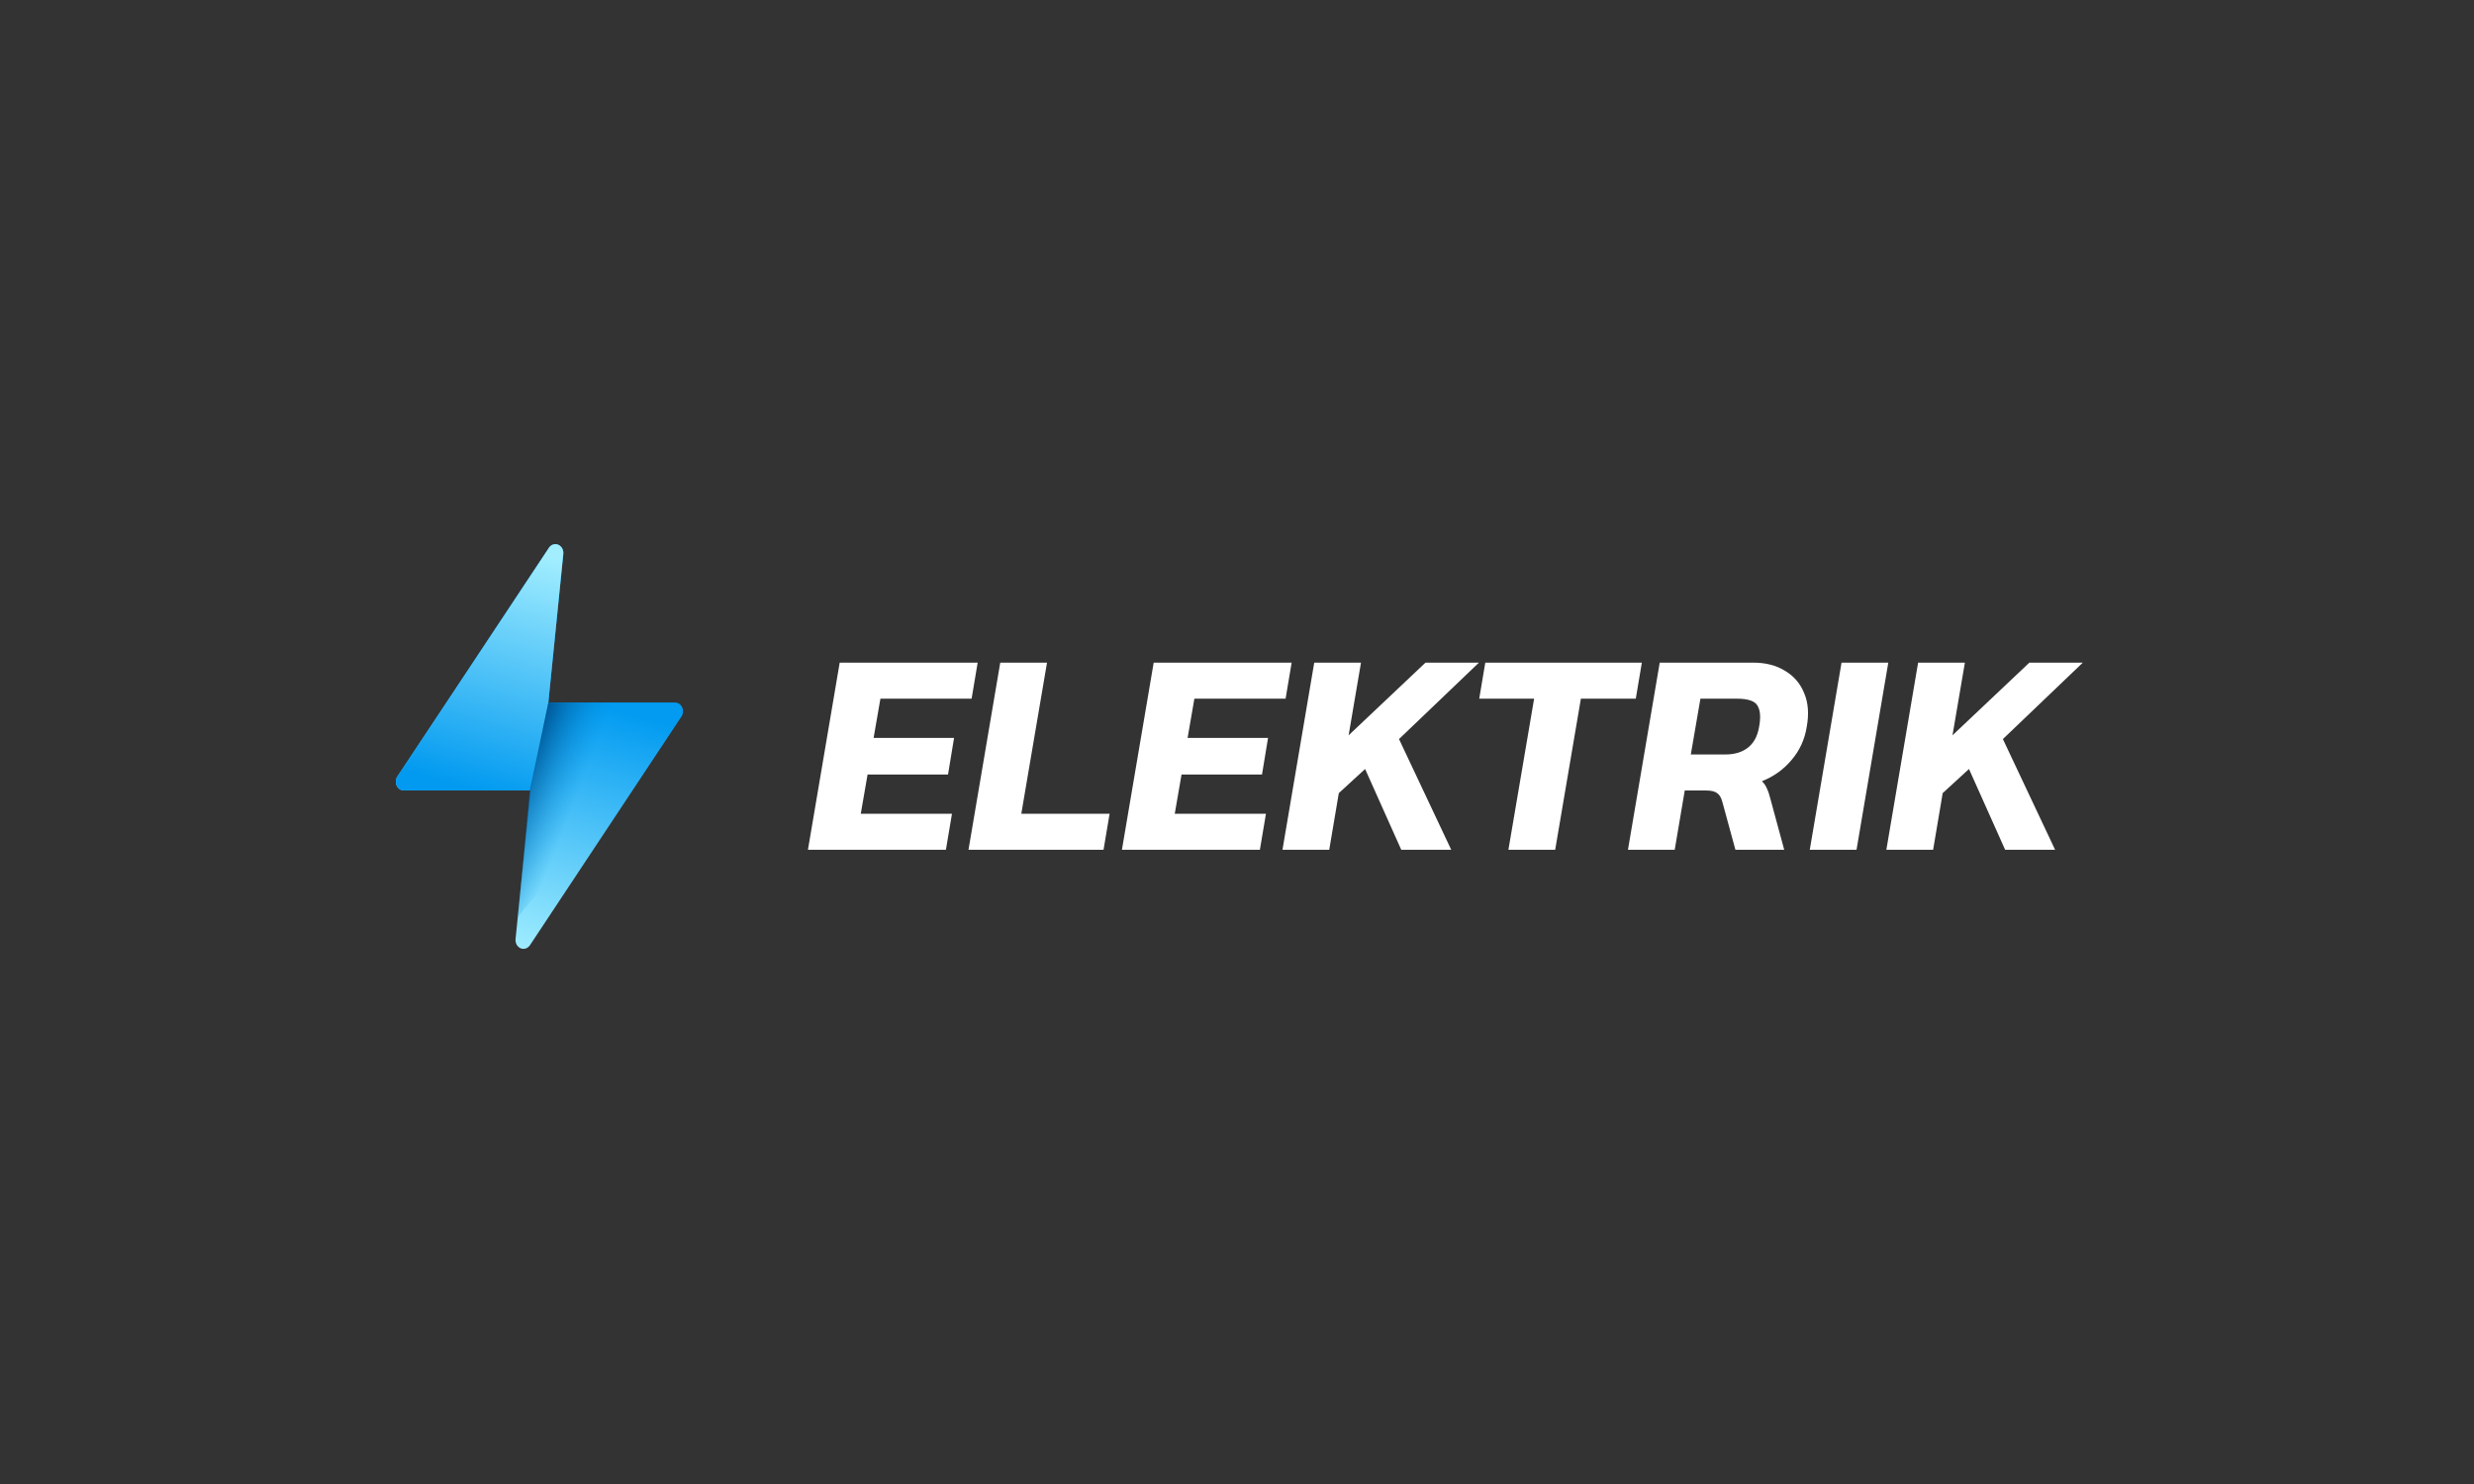 <svg width="200" height="120" viewBox="0 0 200 120" fill="none" xmlns="http://www.w3.org/2000/svg">
<rect x="0" y="0" width="200" height="120" fill="#333333" stroke="none"/>
<g clip-path="url(#clip0_933_6540)">
<g clip-path="url(#clip1_933_6540)">
<path d="M65.314 68.716L67.882 53.583H79.035L78.546 56.497H71.173L70.623 59.669H77.127L76.639 62.63H70.135L69.585 65.802H76.958L76.468 68.716H65.314Z" fill="white"/>
<path d="M78.293 68.716L80.861 53.583H84.641L82.563 65.802H89.701L89.211 68.716H78.293Z" fill="white"/>
<path d="M90.697 68.716L93.265 53.583H104.418L103.928 56.497H96.555L96.006 59.669H102.51L102.022 62.63H95.517L94.968 65.802H102.34L101.85 68.716H90.697Z" fill="white"/>
<path d="M103.676 68.716L106.244 53.583H110.024L109.023 59.458L115.237 53.583H119.557L113.097 59.763L117.318 68.716H113.279L110.356 62.183L108.23 64.134L107.456 68.716H103.676Z" fill="white"/>
<path d="M121.941 68.716L124.019 56.497H119.582L120.072 53.583H132.728L132.238 56.497H127.8L125.722 68.716H121.941Z" fill="white"/>
<path d="M131.605 68.716L134.173 53.583H141.734C142.735 53.583 143.59 53.802 144.297 54.241C145.019 54.664 145.537 55.267 145.85 56.05C146.18 56.818 146.248 57.727 146.057 58.776C145.896 59.794 145.487 60.687 144.83 61.455C144.188 62.222 143.39 62.794 142.435 63.17C142.614 63.343 142.747 63.538 142.835 63.758C142.938 63.961 143.036 64.251 143.129 64.627L144.238 68.716H140.293L139.241 64.862C139.148 64.502 139.005 64.259 138.812 64.134C138.634 63.993 138.341 63.922 137.935 63.922H136.197L135.385 68.716H131.605ZM136.687 61.008H139.481C140.217 61.008 140.82 60.828 141.291 60.468C141.775 60.092 142.081 59.528 142.206 58.776C142.348 58.024 142.309 57.46 142.09 57.084C141.886 56.693 141.329 56.497 140.422 56.497H137.463L136.687 61.008Z" fill="white"/>
<path d="M146.303 68.716L148.871 53.583H152.651L150.083 68.716H146.303Z" fill="white"/>
<path d="M152.494 68.716L155.062 53.583H158.843L157.841 59.458L164.055 53.583H168.375L161.915 59.763L166.136 68.716H162.098L159.174 62.183L157.048 64.134L156.275 68.716H152.494Z" fill="white"/>
<path d="M54.571 56.807H44.328L45.538 44.79C45.571 44.47 45.404 44.166 45.131 44.049C44.859 43.931 44.55 44.032 44.377 44.292L32.124 62.79C31.981 63.007 31.96 63.293 32.07 63.532C32.18 63.771 32.403 63.922 32.645 63.922H42.888L41.678 75.938C41.646 76.258 41.813 76.563 42.085 76.679C42.161 76.712 42.24 76.728 42.318 76.728C42.52 76.728 42.715 76.624 42.839 76.436L55.092 57.938C55.236 57.722 55.256 57.435 55.147 57.197C55.036 56.957 54.814 56.807 54.571 56.807Z" fill="url(#paint0_linear_933_6540)"/>
<path d="M44.328 56.807L45.538 44.79C45.571 44.47 45.404 44.166 45.131 44.049C44.859 43.931 44.55 44.032 44.377 44.292L32.124 62.79C31.981 63.007 31.96 63.293 32.07 63.532C32.18 63.771 32.403 63.922 32.645 63.922H42.888C43.608 60.364 43.608 60.364 44.328 56.807Z" fill="url(#paint1_linear_933_6540)"/>
<path d="M44.33 56.809H53.634L50.512 63.696L41.858 74.141L42.827 63.922L44.33 56.809Z" fill="url(#paint2_linear_933_6540)"/>
</g>
</g>
<defs>
<linearGradient id="paint0_linear_933_6540" x1="48.032" y1="56.886" x2="42.301" y2="77.153" gradientUnits="userSpaceOnUse">
<stop stop-color="#029BF1"/>
<stop offset="1" stop-color="#A1EEFF"/>
</linearGradient>
<linearGradient id="paint1_linear_933_6540" x1="44.038" y1="44.861" x2="38.755" y2="63.917" gradientUnits="userSpaceOnUse">
<stop stop-color="#A2EEFF"/>
<stop offset="1" stop-color="#029AF0"/>
</linearGradient>
<linearGradient id="paint2_linear_933_6540" x1="42.882" y1="60.556" x2="47.453" y2="62.337" gradientUnits="userSpaceOnUse">
<stop stop-color="#005796"/>
<stop offset="1" stop-color="#0091E2" stop-opacity="0"/>
</linearGradient>
<clipPath id="clip0_933_6540">
<rect width="200" height="120" fill="white"/>
</clipPath>
<clipPath id="clip1_933_6540">
<rect width="137" height="32.728" fill="white" transform="translate(32 44)"/>
</clipPath>
</defs>
</svg>
